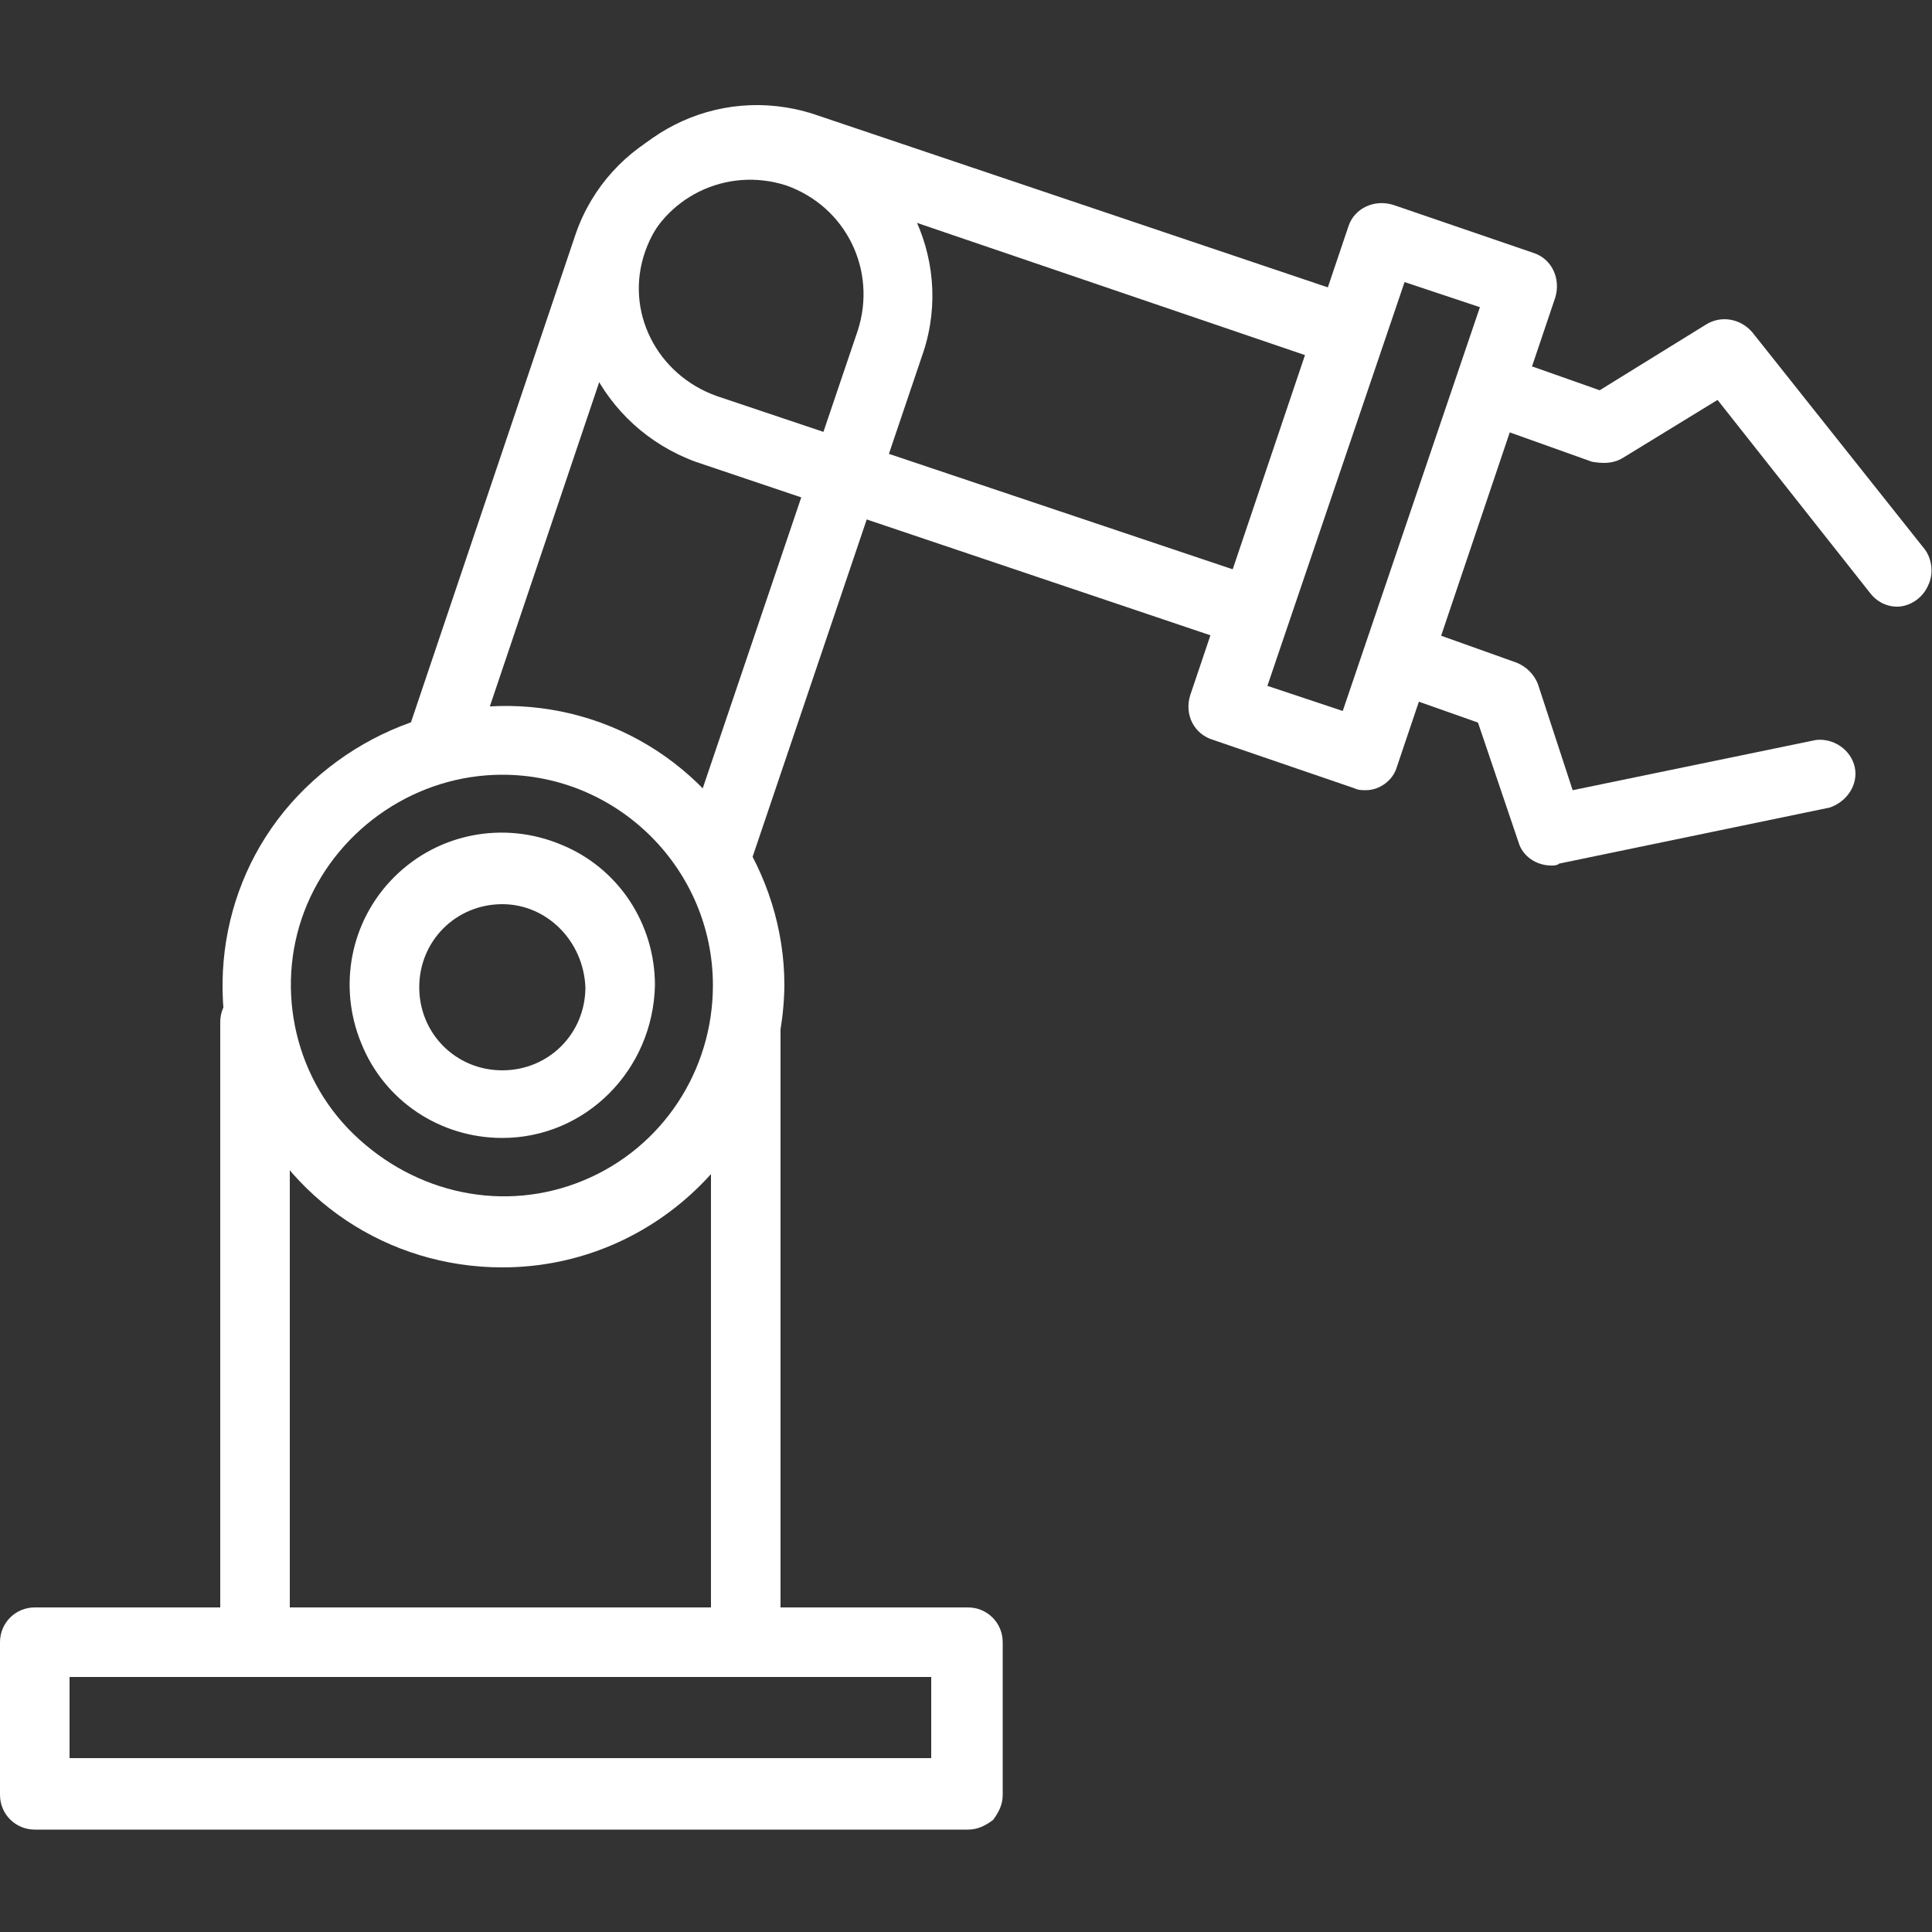 <?xml version="1.0" encoding="UTF-8"?>
<!-- Generator: Adobe Illustrator 23.0.3, SVG Export Plug-In . SVG Version: 6.00 Build 0)  -->
<svg xmlns="http://www.w3.org/2000/svg" xmlns:xlink="http://www.w3.org/1999/xlink" id="Layer_1" x="0px" y="0px" viewBox="0 0 100 100" style="enable-background:new 0 0 100 100;" xml:space="preserve">
<rect x="0" y="0" width="100" height="100" fill="#333333" stroke="none"/>
<style type="text/css">
	.st0{fill:#FFFFFF;}
</style>
<title>Robotics and Automation-02</title>
<desc>Created with Sketch.</desc>
<g>
	<g>
		<path class="st0" d="M63.6,33.1c-0.2,0-0.4,0-0.6-0.1L36,23.9c-4.9-1.8-7.5-7.1-5.8-12c1.7-4.9,6.9-7.6,11.9-6L69.1,15    c0.7,0.2,1.2,0.7,1.3,1.4c0.2,0.7-0.1,1.4-0.6,1.8c-0.5,0.4-1.3,0.5-1.9,0.3L40.9,9.3c-3.1-1-6.4,0.6-7.5,3.7s0.6,6.4,3.7,7.5    l27.1,9.1c0.8,0.3,1.3,1.1,1.2,2C65.2,32.5,64.5,33.1,63.6,33.1L63.6,33.1z"></path>
		<path class="st0" d="M37.6,44.6c-0.6,0-1.1-0.3-1.5-0.8c-0.3-0.5-0.4-1.1-0.2-1.6l8.5-25.1c1-3.1-0.6-6.4-3.7-7.5    c-3.1-1-6.4,0.6-7.5,3.7l-8.6,25.5c-0.4,0.9-1.4,1.3-2.2,1c-0.9-0.3-1.4-1.2-1.2-2.2l8.6-25.5c1.7-4.9,7.1-7.5,12-5.8    s7.6,7,6,11.9l-9.1,26.9C38.5,46,38.3,44.6,37.6,44.6z"></path>
		<path class="st0" d="M26,65.6c-5.9,0-11.2-3.5-13.4-9s-1-11.7,3.2-15.8s10.4-5.4,15.8-3.2s9,7.6,9,13.4C40.5,59.1,34,65.6,26,65.6    z M26,40.1c-4.4,0-8.4,2.7-10.1,6.7s-0.8,8.8,2.4,11.9s7.8,4.1,11.9,2.4c4.1-1.7,6.7-5.7,6.7-10.1C36.9,45,32,40.1,26,40.1z"></path>
		<path class="st0" d="M26,58.9c-3.2,0-6.1-1.9-7.3-4.9c-1.2-2.9-0.6-6.3,1.7-8.6c2.3-2.3,5.7-2.9,8.6-1.7c3,1.2,4.9,4.1,4.9,7.3    C33.8,55.4,30.3,58.9,26,58.9z M26,46.8c-2.4,0-4.3,1.9-4.3,4.3c0,2.4,1.9,4.3,4.3,4.3s4.3-1.9,4.3-4.3    C30.2,48.7,28.3,46.8,26,46.8L26,46.8z"></path>
		<path class="st0" d="M38.7,86.8H13.2c-1,0-1.8-0.8-1.8-1.8V52.9c0-1,0.8-1.8,1.8-1.8s1.8,0.8,1.8,1.8v30.4h21.8V52.9    c0-1,0.8-1.8,1.8-1.8s1.8,0.8,1.8,1.8V85C40.5,86,39.7,86.8,38.7,86.8z"></path>
		<path class="st0" d="M50.1,94.7H1.8c-1,0-1.8-0.8-1.8-1.8V85c0-1,0.8-1.8,1.8-1.8h48.3c1,0,1.8,0.8,1.8,1.8v7.9    c0,0.5-0.2,0.9-0.5,1.3C51,94.5,50.6,94.7,50.1,94.7z M3.6,91h44.6v-4.2H3.6V91z"></path>
		<path class="st0" d="M70.7,40.9c-0.2,0-0.4,0-0.6-0.1l-7.3-2.5C61.8,38,61.3,37,61.6,36l8.2-24.3c0.3-0.9,1.3-1.4,2.3-1.1l7.3,2.5    c0.9,0.3,1.4,1.3,1.1,2.3l-8.2,24.3C72.1,40.4,71.4,40.9,70.7,40.9z M65.6,35.5l3.9,1.3l7.1-20.9l-3.9-1.3L65.6,35.5z"></path>
		<path class="st0" d="M98.2,31.4c-0.6,0-1.1-0.3-1.4-0.7l-7.9-10l-4.9,3c-0.5,0.3-1,0.3-1.6,0.2l-4.2-1.5c-0.9-0.3-1.4-1.4-1.1-2.3    c0.3-0.9,1.4-1.4,2.3-1.1l3.4,1.2l5.5-3.4c0.8-0.5,1.8-0.3,2.4,0.4l8.9,11.2c0.4,0.5,0.5,1.3,0.2,1.9C99.5,31,98.8,31.4,98.2,31.4    L98.2,31.4z"></path>
		<path class="st0" d="M80.3,44.8c-0.8,0-1.5-0.5-1.7-1.2l-2.1-6.2l-3.4-1.2c-0.9-0.4-1.3-1.4-1-2.3c0.3-0.9,1.3-1.4,2.2-1.1    l4.2,1.5c0.5,0.2,0.9,0.6,1.1,1.1l1.8,5.5L94,38.3c0.9-0.1,1.8,0.5,2,1.4c0.2,0.9-0.4,1.8-1.3,2.1l-14,2.9    C80.6,44.8,80.4,44.8,80.3,44.8z"></path>
	</g>
</g>
</svg>
